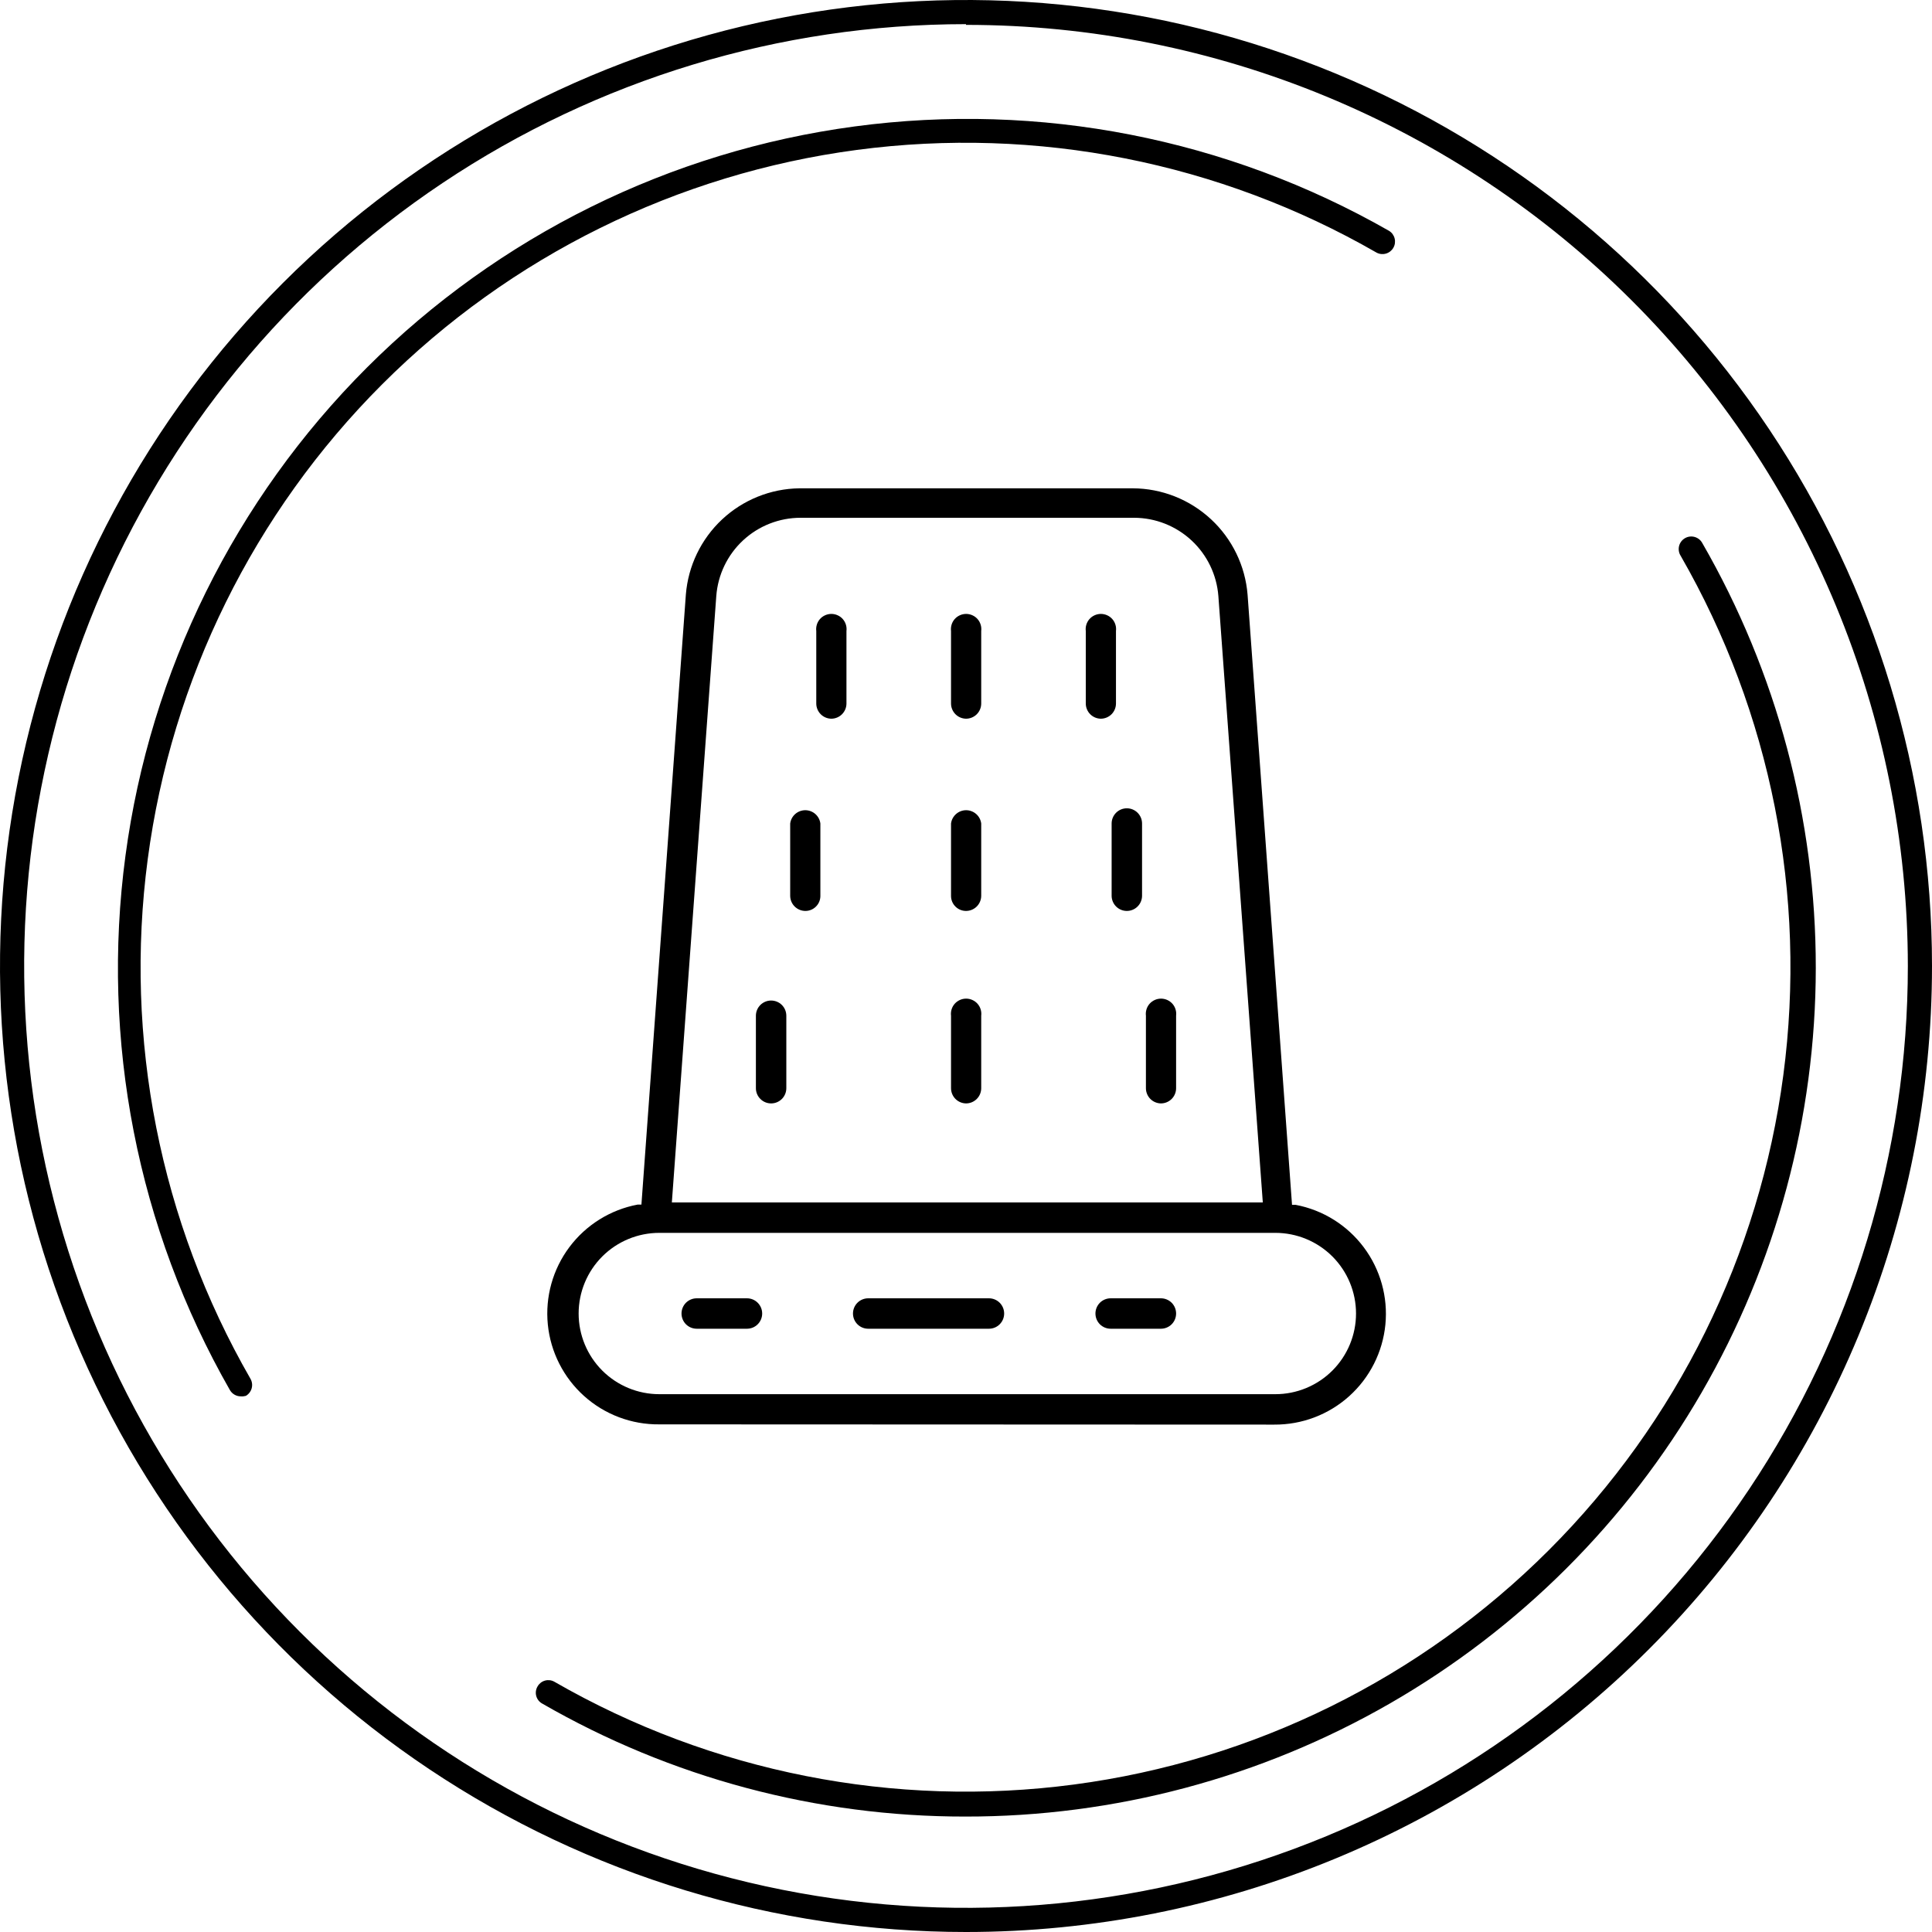 <svg width="80" height="80" viewBox="0 0 80 80" fill="none" xmlns="http://www.w3.org/2000/svg">
    <path
        d="M27.3 58.98C26.153 58.992 25.042 58.574 24.188 57.808C23.334 57.042 22.797 55.984 22.684 54.842C22.571 53.7 22.89 52.557 23.578 51.639C24.266 50.721 25.273 50.093 26.4 49.88H26.56L28.4 24.62C28.495 23.433 29.029 22.324 29.898 21.51C30.767 20.696 31.909 20.236 33.1 20.22H46.91C48.11 20.226 49.264 20.683 50.144 21.5C51.024 22.316 51.565 23.433 51.66 24.63L53.5 49.89H53.65C54.777 50.103 55.783 50.73 56.47 51.647C57.158 52.564 57.477 53.706 57.366 54.847C57.254 55.988 56.72 57.046 55.867 57.813C55.015 58.579 53.906 58.999 52.76 58.99L27.3 58.98ZM27.3 51.05C26.414 51.05 25.565 51.402 24.938 52.028C24.312 52.655 23.96 53.504 23.96 54.39C23.96 55.276 24.312 56.125 24.938 56.752C25.565 57.378 26.414 57.73 27.3 57.73H52.81C53.696 57.73 54.545 57.378 55.172 56.752C55.798 56.125 56.15 55.276 56.15 54.39C56.15 53.504 55.798 52.655 55.172 52.028C54.545 51.402 53.696 51.05 52.81 51.05H27.3ZM33.15 21.44C32.267 21.44 31.416 21.774 30.769 22.375C30.122 22.976 29.726 23.799 29.66 24.68L27.82 49.79H52.29L50.45 24.68C50.382 23.8 49.985 22.978 49.339 22.378C48.692 21.777 47.843 21.442 46.96 21.44H33.15Z"
        fill="black"/>
    <path
        d="M40 45.69C39.835 45.687 39.677 45.62 39.561 45.502C39.445 45.384 39.38 45.225 39.38 45.06V42.06C39.369 41.971 39.377 41.881 39.403 41.796C39.429 41.71 39.473 41.631 39.532 41.564C39.592 41.497 39.664 41.444 39.746 41.407C39.827 41.37 39.916 41.351 40.005 41.351C40.094 41.351 40.183 41.37 40.264 41.407C40.346 41.444 40.419 41.497 40.478 41.564C40.537 41.631 40.581 41.71 40.607 41.796C40.633 41.881 40.641 41.971 40.63 42.06V45.06C40.63 45.227 40.564 45.387 40.446 45.505C40.327 45.624 40.167 45.69 40 45.69Z"
        fill="black"/>
    <path
        d="M48.07 45.69C47.905 45.687 47.747 45.62 47.631 45.502C47.515 45.384 47.45 45.225 47.45 45.06V42.06C47.439 41.971 47.447 41.881 47.473 41.796C47.499 41.71 47.543 41.631 47.602 41.564C47.661 41.497 47.734 41.444 47.816 41.407C47.897 41.37 47.986 41.351 48.075 41.351C48.164 41.351 48.253 41.37 48.334 41.407C48.416 41.444 48.489 41.497 48.548 41.564C48.607 41.631 48.651 41.71 48.677 41.796C48.703 41.881 48.711 41.971 48.7 42.06V45.06C48.7 45.227 48.634 45.387 48.516 45.505C48.397 45.624 48.237 45.69 48.07 45.69Z"
        fill="black"/>
    <path
        d="M40 37.72C39.836 37.72 39.678 37.655 39.562 37.538C39.445 37.422 39.38 37.264 39.38 37.1V34.1C39.399 33.948 39.473 33.808 39.589 33.707C39.703 33.605 39.852 33.549 40.005 33.549C40.158 33.549 40.306 33.605 40.422 33.707C40.537 33.808 40.611 33.948 40.63 34.1V37.1C40.627 37.265 40.56 37.423 40.442 37.539C40.324 37.655 40.165 37.72 40 37.72Z"
        fill="black"/>
    <path
        d="M46.66 37.72C46.495 37.72 46.336 37.655 46.218 37.539C46.1 37.423 46.033 37.265 46.03 37.1V34.1C46.03 33.933 46.096 33.773 46.215 33.654C46.333 33.536 46.493 33.47 46.66 33.47C46.827 33.47 46.987 33.536 47.105 33.654C47.224 33.773 47.29 33.933 47.29 34.1V37.1C47.287 37.265 47.22 37.423 47.102 37.539C46.984 37.655 46.825 37.72 46.66 37.72Z"
        fill="black"/>
    <path
        d="M40 29.76C39.835 29.757 39.677 29.69 39.561 29.572C39.445 29.454 39.38 29.295 39.38 29.13V26.13C39.369 26.041 39.377 25.951 39.403 25.866C39.429 25.78 39.473 25.701 39.532 25.634C39.592 25.567 39.664 25.513 39.746 25.477C39.827 25.44 39.916 25.421 40.005 25.421C40.094 25.421 40.183 25.44 40.264 25.477C40.346 25.513 40.419 25.567 40.478 25.634C40.537 25.701 40.581 25.78 40.607 25.866C40.633 25.951 40.641 26.041 40.63 26.13V29.13C40.63 29.297 40.564 29.457 40.446 29.576C40.327 29.694 40.167 29.76 40 29.76Z"
        fill="black"/>
    <path
        d="M45.58 29.76C45.415 29.757 45.257 29.69 45.141 29.572C45.025 29.454 44.96 29.295 44.96 29.13V26.13C44.949 26.041 44.956 25.951 44.983 25.866C45.009 25.78 45.053 25.701 45.112 25.634C45.172 25.567 45.244 25.513 45.326 25.477C45.407 25.44 45.496 25.421 45.585 25.421C45.674 25.421 45.763 25.44 45.844 25.477C45.926 25.513 45.999 25.567 46.058 25.634C46.117 25.701 46.161 25.78 46.187 25.866C46.214 25.951 46.221 26.041 46.21 26.13V29.13C46.21 29.297 46.144 29.457 46.026 29.576C45.907 29.694 45.747 29.76 45.58 29.76Z"
        fill="black"/>
    <path
        d="M31.93 45.69C31.763 45.69 31.603 45.624 31.485 45.505C31.366 45.387 31.3 45.227 31.3 45.06V42.06C31.3 41.893 31.366 41.733 31.485 41.614C31.603 41.496 31.763 41.43 31.93 41.43C32.097 41.43 32.257 41.496 32.376 41.614C32.494 41.733 32.56 41.893 32.56 42.06V45.06C32.56 45.227 32.494 45.387 32.376 45.505C32.257 45.624 32.097 45.69 31.93 45.69Z"
        fill="black"/>
    <path
        d="M33.35 37.72C33.185 37.72 33.026 37.655 32.908 37.539C32.79 37.423 32.723 37.265 32.72 37.1V34.1C32.739 33.948 32.813 33.808 32.928 33.707C33.044 33.605 33.192 33.549 33.345 33.549C33.498 33.549 33.647 33.605 33.762 33.707C33.877 33.808 33.951 33.948 33.97 34.1V37.1C33.97 37.264 33.905 37.422 33.788 37.538C33.672 37.655 33.514 37.72 33.35 37.72Z"
        fill="black"/>
    <path
        d="M34.42 29.76C34.255 29.757 34.097 29.69 33.981 29.572C33.865 29.454 33.8 29.295 33.8 29.13V26.13C33.789 26.041 33.797 25.951 33.823 25.866C33.849 25.78 33.893 25.701 33.952 25.634C34.011 25.567 34.084 25.513 34.166 25.477C34.247 25.44 34.336 25.421 34.425 25.421C34.514 25.421 34.603 25.44 34.684 25.477C34.766 25.513 34.839 25.567 34.898 25.634C34.957 25.701 35.001 25.78 35.027 25.866C35.053 25.951 35.061 26.041 35.05 26.13V29.13C35.05 29.297 34.984 29.457 34.865 29.576C34.747 29.694 34.587 29.76 34.42 29.76Z"
        fill="black"/>
    <path
        d="M28.85 55.02C28.683 55.02 28.523 54.954 28.404 54.836C28.286 54.717 28.22 54.557 28.22 54.39C28.22 54.223 28.286 54.063 28.404 53.944C28.523 53.826 28.683 53.76 28.85 53.76H30.93C31.097 53.76 31.257 53.826 31.375 53.944C31.494 54.063 31.56 54.223 31.56 54.39C31.56 54.557 31.494 54.717 31.375 54.836C31.257 54.954 31.097 55.02 30.93 55.02H28.85Z"
        fill="black"/>
    <path
        d="M35.95 55.02C35.783 55.02 35.623 54.954 35.505 54.836C35.386 54.717 35.32 54.557 35.32 54.39C35.32 54.223 35.386 54.063 35.505 53.944C35.623 53.826 35.783 53.76 35.95 53.76H40.95C41.117 53.76 41.277 53.826 41.395 53.944C41.514 54.063 41.58 54.223 41.58 54.39C41.58 54.557 41.514 54.717 41.395 54.836C41.277 54.954 41.117 55.02 40.95 55.02H35.95Z"
        fill="black"/>
    <path
        d="M45.99 55.02C45.823 55.02 45.663 54.954 45.544 54.836C45.426 54.717 45.36 54.557 45.36 54.39C45.36 54.223 45.426 54.063 45.544 53.944C45.663 53.826 45.823 53.76 45.99 53.76H48.07C48.237 53.76 48.397 53.826 48.516 53.944C48.634 54.063 48.7 54.223 48.7 54.39C48.7 54.557 48.634 54.717 48.516 54.836C48.397 54.954 48.237 55.02 48.07 55.02H45.99Z"
        fill="black"/>
    <path
        d="M9.97 57.82C9.879 57.82 9.789 57.796 9.71 57.75C9.631 57.705 9.566 57.639 9.52 57.56C5.69 50.859 4.17 43.085 5.195 35.435C6.219 27.785 9.73 20.685 15.187 15.227C20.645 9.77 27.745 6.259 35.395 5.235C43.045 4.21 50.819 5.73 57.52 9.56C57.635 9.631 57.717 9.744 57.749 9.875C57.782 10.006 57.763 10.145 57.695 10.261C57.628 10.378 57.517 10.464 57.388 10.501C57.258 10.538 57.119 10.524 57 10.46C50.492 6.716 42.931 5.221 35.487 6.207C28.044 7.193 21.133 10.605 15.824 15.914C10.515 21.223 7.103 28.134 6.117 35.578C5.131 43.021 6.626 50.582 10.37 57.09C10.439 57.209 10.458 57.351 10.422 57.484C10.386 57.617 10.299 57.731 10.18 57.8C10.112 57.819 10.041 57.826 9.97 57.82Z"
        fill="black"/>
    <path
        d="M39.97 75.22C33.82 75.226 27.777 73.612 22.45 70.54C22.39 70.507 22.337 70.462 22.295 70.408C22.253 70.354 22.222 70.292 22.204 70.225C22.186 70.159 22.182 70.09 22.192 70.022C22.201 69.954 22.225 69.889 22.26 69.83C22.293 69.771 22.338 69.72 22.391 69.678C22.444 69.637 22.505 69.607 22.57 69.589C22.636 69.571 22.703 69.567 22.77 69.575C22.837 69.584 22.902 69.606 22.96 69.64C29.468 73.384 37.029 74.879 44.472 73.893C51.916 72.907 58.827 69.495 64.136 64.186C69.445 58.877 72.857 51.966 73.843 44.523C74.829 37.079 73.334 29.518 69.59 23.01C69.553 22.951 69.528 22.885 69.518 22.816C69.507 22.747 69.51 22.677 69.527 22.609C69.544 22.541 69.574 22.478 69.616 22.422C69.658 22.366 69.711 22.32 69.771 22.285C69.832 22.25 69.898 22.227 69.968 22.219C70.037 22.21 70.107 22.216 70.174 22.235C70.241 22.254 70.304 22.287 70.358 22.33C70.412 22.374 70.457 22.428 70.49 22.49C73.573 27.84 75.193 33.908 75.188 40.084C75.182 46.259 73.55 52.324 70.457 57.668C67.363 63.013 62.917 67.448 57.565 70.53C52.214 73.611 46.145 75.228 39.97 75.22Z"
        fill="black"/>
    <path
        d="M40 80C32.089 80 24.355 77.654 17.777 73.259C11.199 68.864 6.072 62.616 3.045 55.307C0.017 47.998 -0.775 39.956 0.769 32.196C2.312 24.437 6.122 17.31 11.716 11.716C17.31 6.122 24.437 2.312 32.196 0.769C39.956 -0.775 47.998 0.017 55.307 3.045C62.616 6.072 68.864 11.199 73.259 17.777C77.654 24.355 80 32.089 80 40C80 45.253 78.965 50.454 76.955 55.307C74.945 60.16 71.999 64.57 68.284 68.284C64.57 71.999 60.16 74.945 55.307 76.955C50.454 78.965 45.253 80 40 80ZM40 1C32.287 1 24.746 3.287 18.333 7.573C11.919 11.858 6.921 17.949 3.969 25.075C1.017 32.202 0.245 40.043 1.749 47.608C3.254 55.174 6.969 62.123 12.423 67.577C17.877 73.031 24.826 76.746 32.392 78.251C39.957 79.755 47.798 78.983 54.925 76.031C62.051 73.079 68.142 68.081 72.427 61.667C76.713 55.254 79 47.714 79 40C78.992 29.662 74.88 19.75 67.567 12.442C60.254 5.135 50.338 1.03 40 1.03V1Z"
        fill="black"/>
</svg>
